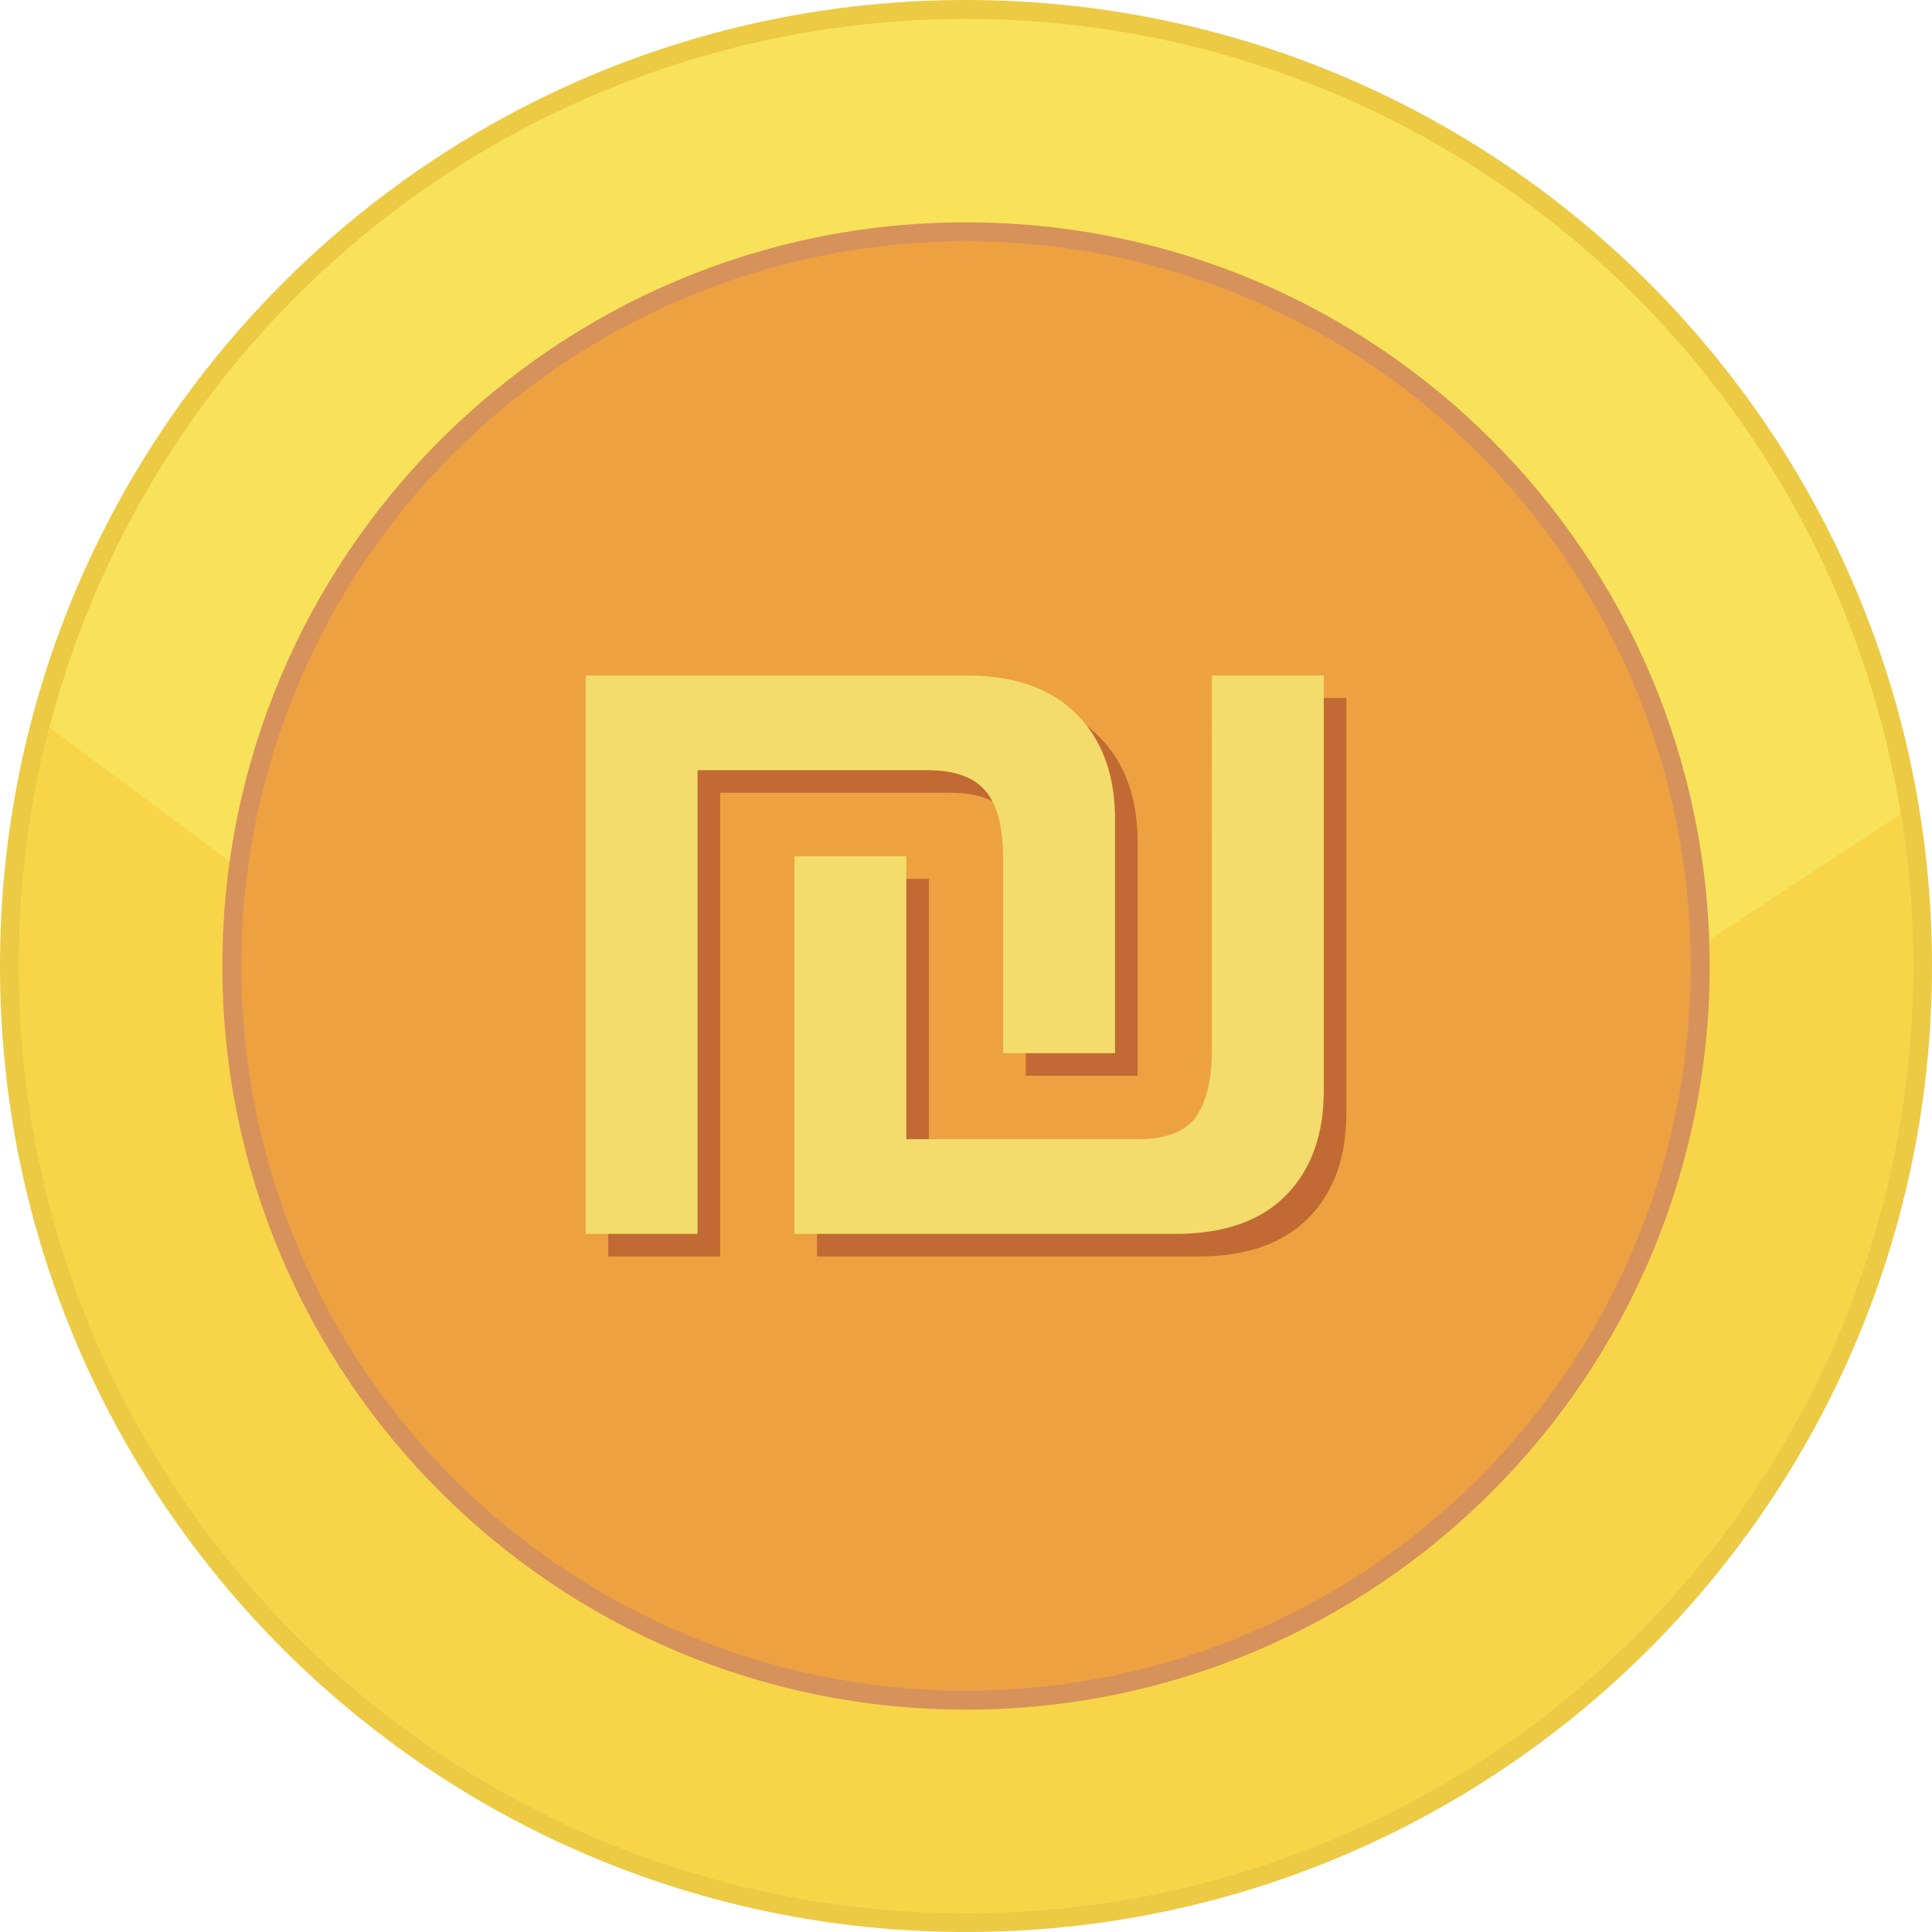 <svg xmlns="http://www.w3.org/2000/svg" shape-rendering="geometricPrecision" text-rendering="geometricPrecision" image-rendering="optimizeQuality" fill-rule="evenodd" clip-rule="evenodd" viewBox="0 0 512 511.995"><path fill="#ECCA43" fill-rule="nonzero" d="M256 0c70.685 0 134.689 28.659 181.015 74.984C483.341 121.31 512 185.315 512 256c0 70.684-28.659 134.689-74.985 181.015-46.326 46.322-110.33 74.98-181.015 74.98-70.685 0-134.689-28.658-181.015-74.98C28.659 390.689 0 326.684 0 256c0-70.685 28.659-134.69 74.985-181.016C121.307 28.659 185.311 0 256 0z"/><ellipse fill="#F7E259" cx="256" cy="255.998" rx="250.992" ry="250.991"/><path fill="#F8D548" d="M503.753 215.692A252.691 252.691 0 01506.989 256c0 138.614-112.371 250.988-250.989 250.988S5.007 394.614 5.007 256c0-21.857 2.801-43.056 8.051-63.271l246.435 183.476 244.26-160.513z"/><path fill="#D7925B" fill-rule="nonzero" d="M256 58.922c54.414 0 103.688 22.061 139.353 57.725 35.664 35.661 57.725 84.935 57.725 139.349 0 54.417-22.061 103.692-57.725 139.352-35.665 35.664-84.939 57.726-139.353 57.726-54.414 0-103.688-22.062-139.349-57.726-35.664-35.664-57.725-84.938-57.725-139.352s22.061-103.688 57.725-139.349C152.312 80.983 201.586 58.922 256 58.922z"/><circle fill="#EDA140" cx="256.001" cy="255.997" r="192.069"/><path fill="#C26A34" fill-rule="nonzero" d="M216.509 332.984V232.898h29.654v74.994h61.07c7.794 0 13.069-2.043 15.826-6.131 2.708-4.087 4.086-9.885 4.086-17.299v-99.469h29.656V295.06c0 11.691-3.375 20.958-10.075 27.754-6.749 6.796-16.491 10.17-29.323 10.17H216.509zm84.973-109.876v61.972h-29.655v-51.516c0-8.317-1.569-14.306-4.658-17.965-3.089-3.659-8.221-5.513-15.397-5.513h-60.927v122.898H161.19V184.993h100.895c12.736 0 22.478 3.422 29.227 10.265 6.796 6.844 10.17 16.111 10.17 27.85z"/><path fill="#F3DC6B" fill-rule="nonzero" d="M210.525 327.001V226.914h29.655v74.994h61.069c7.794 0 13.069-2.043 15.826-6.131 2.708-4.086 4.087-9.884 4.087-17.298V179.01h29.655v110.067c0 11.691-3.374 20.957-10.075 27.753-6.749 6.797-16.491 10.171-29.322 10.171H210.525zm84.973-109.876v61.972h-29.655V227.58c0-8.317-1.568-14.305-4.657-17.964-3.089-3.66-8.221-5.513-15.398-5.513h-60.926v122.898h-29.656V179.01h100.895c12.737 0 22.479 3.422 29.228 10.265 6.796 6.844 10.169 16.11 10.169 27.85z"/></svg>